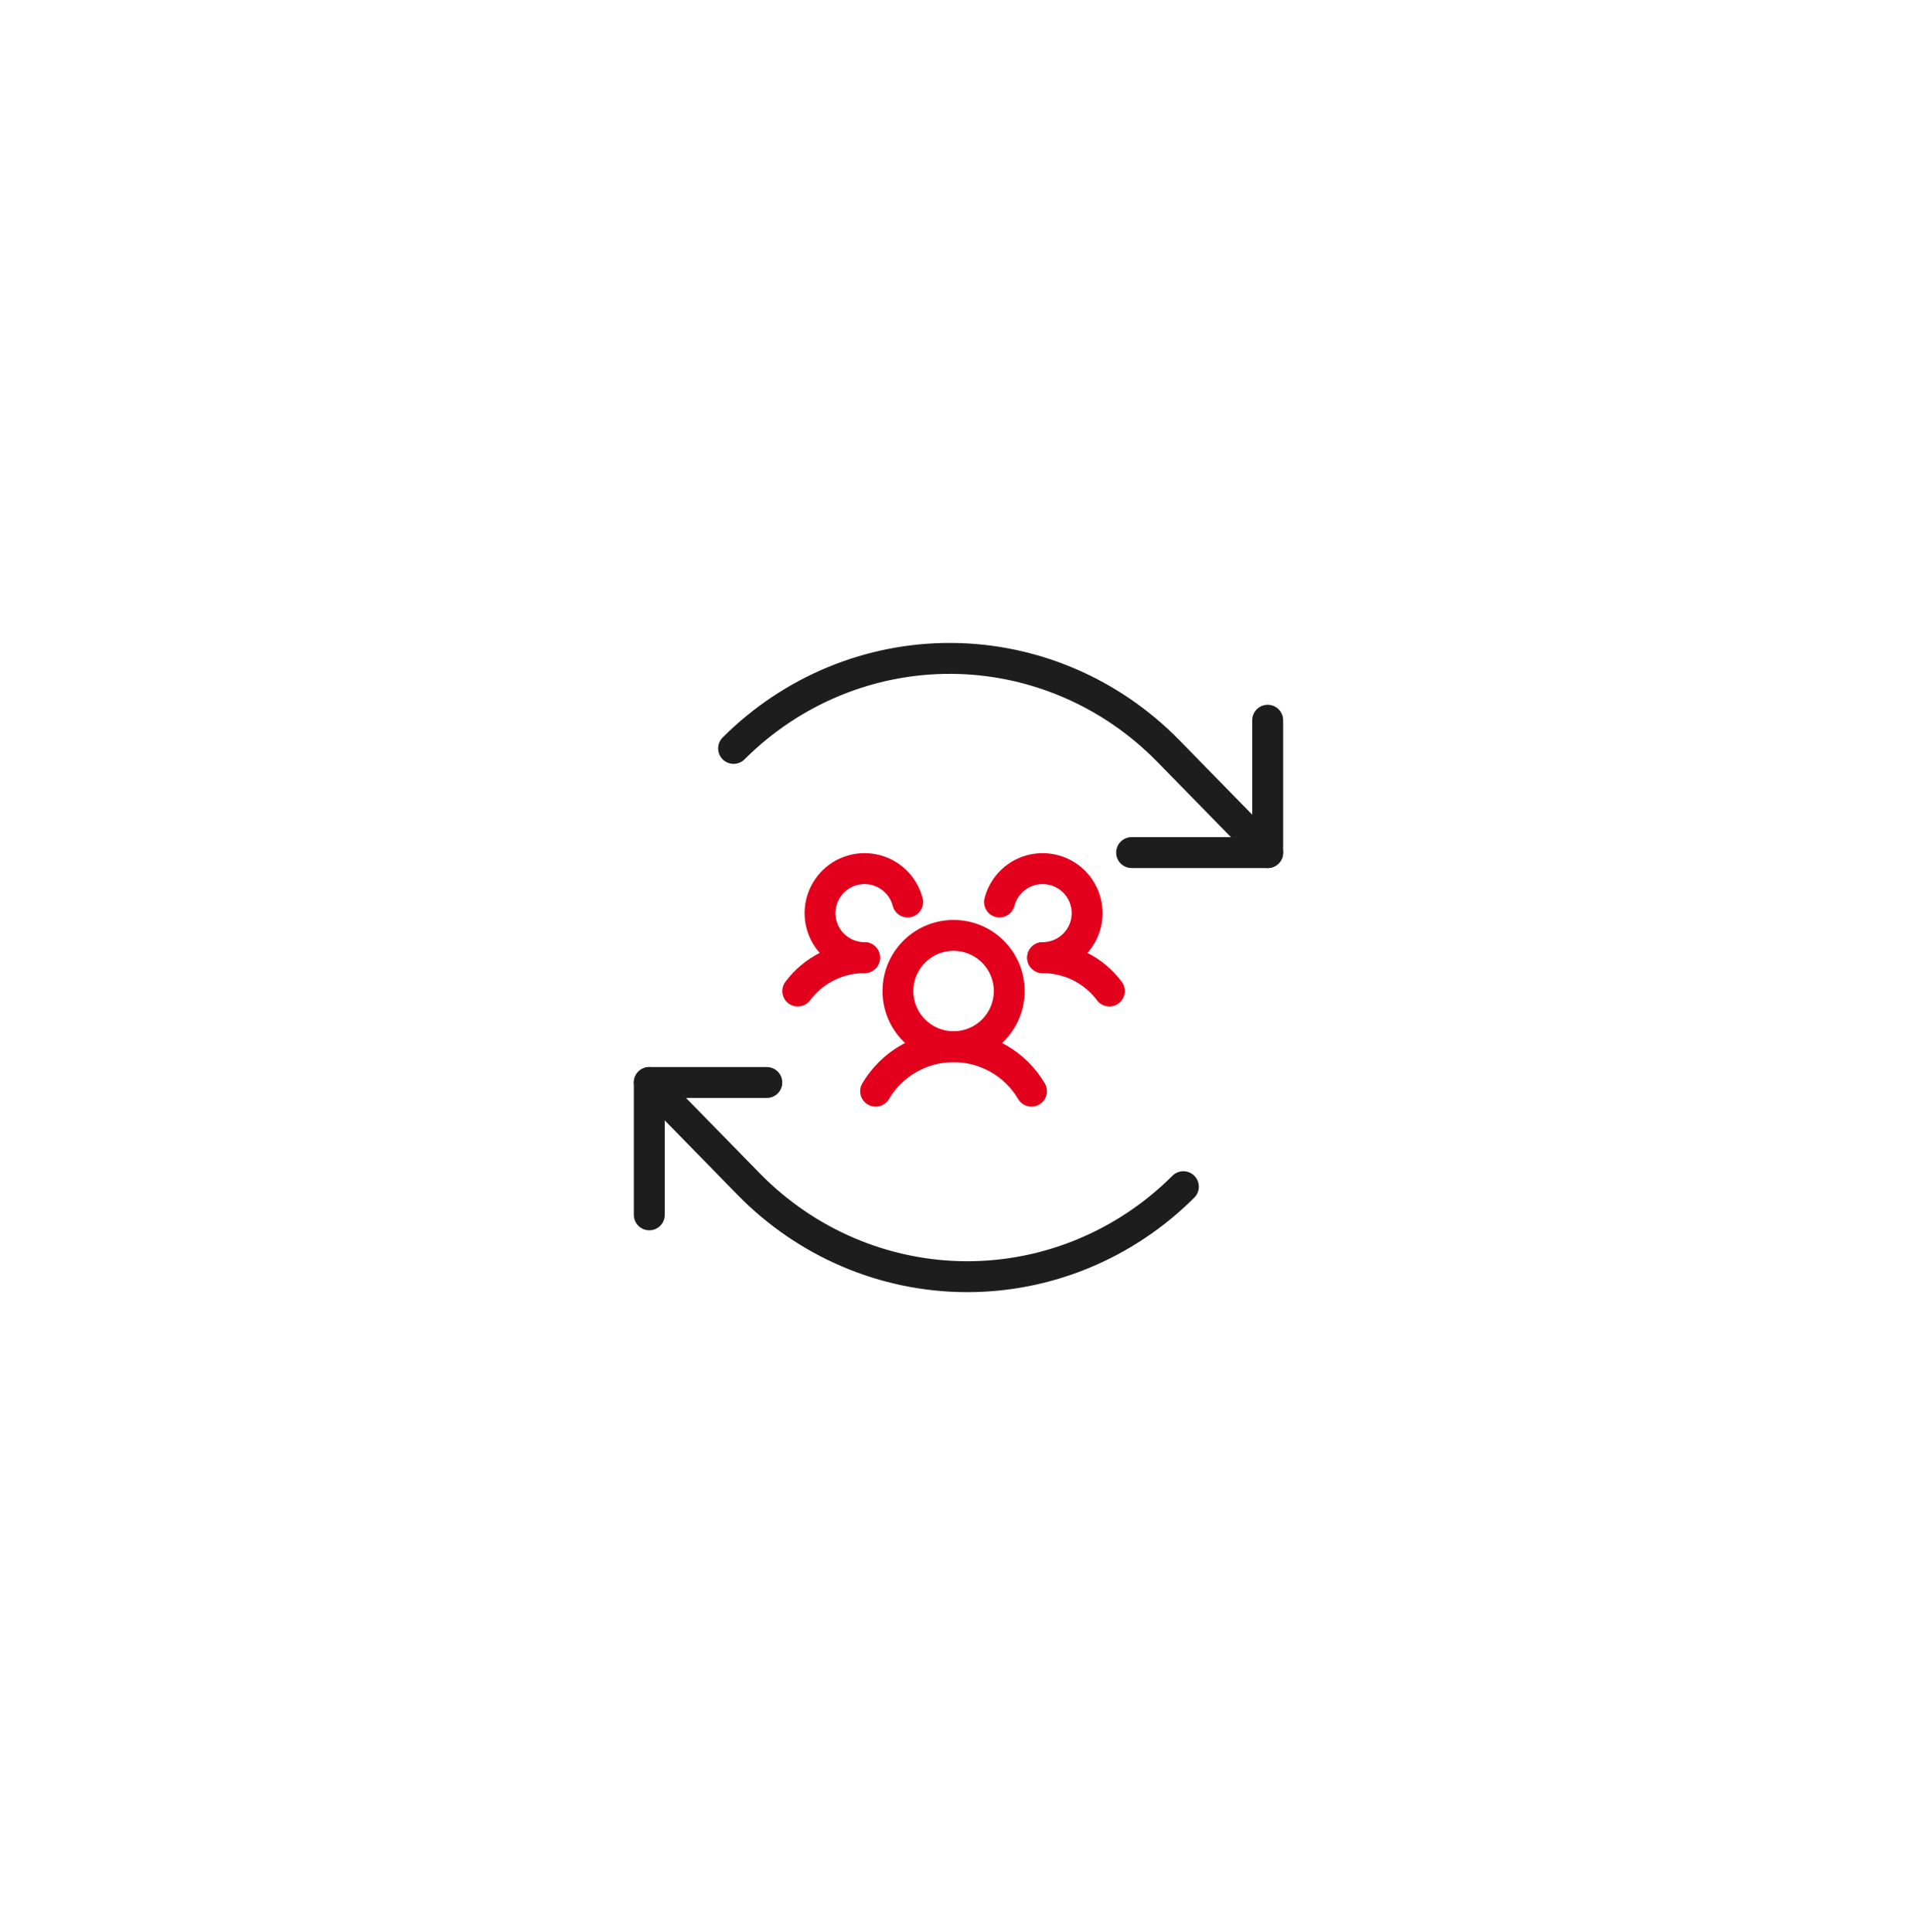 <svg width="124" height="125" viewBox="0 0 124 125" fill="none" xmlns="http://www.w3.org/2000/svg">
<g filter="url(#filter0_d_20050_1697)">
<rect x="15.5" y="11" width="93" height="93" rx="10.192" fill="white" shape-rendering="crispEdges"/>
<path d="M73.199 50.063H81.999V41.5" stroke="#1D1D1D" stroke-width="2" stroke-linecap="round" stroke-linejoin="round"/>
<path d="M81.999 50.063L75.571 43.49C71.849 39.684 66.81 37.532 61.546 37.5C56.282 37.469 51.218 39.561 47.453 43.323" stroke="#1D1D1D" stroke-width="2" stroke-linecap="round" stroke-linejoin="round"/>
<path d="M49.6 64.937H42V73.5" stroke="#1D1D1D" stroke-width="2" stroke-linecap="round" stroke-linejoin="round"/>
<path d="M42 64.937L48.427 71.51C52.15 75.316 57.189 77.468 62.453 77.5C67.716 77.531 72.78 75.439 76.545 71.677" stroke="#1D1D1D" stroke-width="2" stroke-linecap="round" stroke-linejoin="round"/>
<path d="M67.441 56.86C68.28 56.859 69.107 57.054 69.857 57.429C70.607 57.804 71.259 58.349 71.761 59.02" stroke="#E3001C" stroke-width="2" stroke-linecap="round" stroke-linejoin="round"/>
<path d="M51.602 59.02C52.104 58.349 52.756 57.804 53.506 57.429C54.256 57.054 55.083 56.859 55.922 56.86" stroke="#E3001C" stroke-width="2" stroke-linecap="round" stroke-linejoin="round"/>
<path d="M61.682 62.62C63.67 62.62 65.282 61.008 65.282 59.02C65.282 57.032 63.67 55.42 61.682 55.42C59.694 55.42 58.082 57.032 58.082 59.02C58.082 61.008 59.694 62.62 61.682 62.62Z" stroke="#E3001C" stroke-width="2" stroke-linecap="round" stroke-linejoin="round"/>
<path d="M56.641 65.5C57.157 64.623 57.894 63.896 58.778 63.391C59.662 62.886 60.663 62.62 61.681 62.62C62.699 62.62 63.699 62.886 64.583 63.391C65.467 63.896 66.204 64.623 66.721 65.5" stroke="#E3001C" stroke-width="2" stroke-linecap="round" stroke-linejoin="round"/>
<path d="M64.652 53.26C64.787 52.739 65.065 52.265 65.455 51.894C65.845 51.523 66.332 51.268 66.859 51.159C67.387 51.05 67.934 51.092 68.439 51.279C68.945 51.465 69.387 51.79 69.717 52.216C70.047 52.642 70.251 53.151 70.306 53.687C70.361 54.223 70.264 54.763 70.027 55.247C69.79 55.731 69.422 56.138 68.966 56.423C68.509 56.708 67.981 56.86 67.442 56.86" stroke="#E3001C" stroke-width="2" stroke-linecap="round" stroke-linejoin="round"/>
<path d="M55.922 56.86C55.383 56.86 54.855 56.708 54.398 56.423C53.941 56.138 53.574 55.731 53.337 55.247C53.1 54.763 53.003 54.223 53.058 53.687C53.113 53.151 53.317 52.642 53.647 52.216C53.977 51.79 54.419 51.465 54.924 51.279C55.43 51.092 55.977 51.05 56.505 51.159C57.032 51.268 57.518 51.523 57.909 51.894C58.299 52.265 58.577 52.739 58.712 53.26" stroke="#E3001C" stroke-width="2" stroke-linecap="round" stroke-linejoin="round"/>
</g>
<defs>
<filter id="filter0_d_20050_1697" x="0.085" y="0.681" width="123.83" height="123.83" filterUnits="userSpaceOnUse" color-interpolation-filters="sRGB">
<feFlood flood-opacity="0" result="BackgroundImageFix"/>
<feColorMatrix in="SourceAlpha" type="matrix" values="0 0 0 0 0 0 0 0 0 0 0 0 0 0 0 0 0 0 127 0" result="hardAlpha"/>
<feOffset dy="5.096"/>
<feGaussianBlur stdDeviation="7.708"/>
<feComposite in2="hardAlpha" operator="out"/>
<feColorMatrix type="matrix" values="0 0 0 0 0.706 0 0 0 0 0.706 0 0 0 0 0.706 0 0 0 0.25 0"/>
<feBlend mode="normal" in2="BackgroundImageFix" result="effect1_dropShadow_20050_1697"/>
<feBlend mode="normal" in="SourceGraphic" in2="effect1_dropShadow_20050_1697" result="shape"/>
</filter>
</defs>
</svg>
